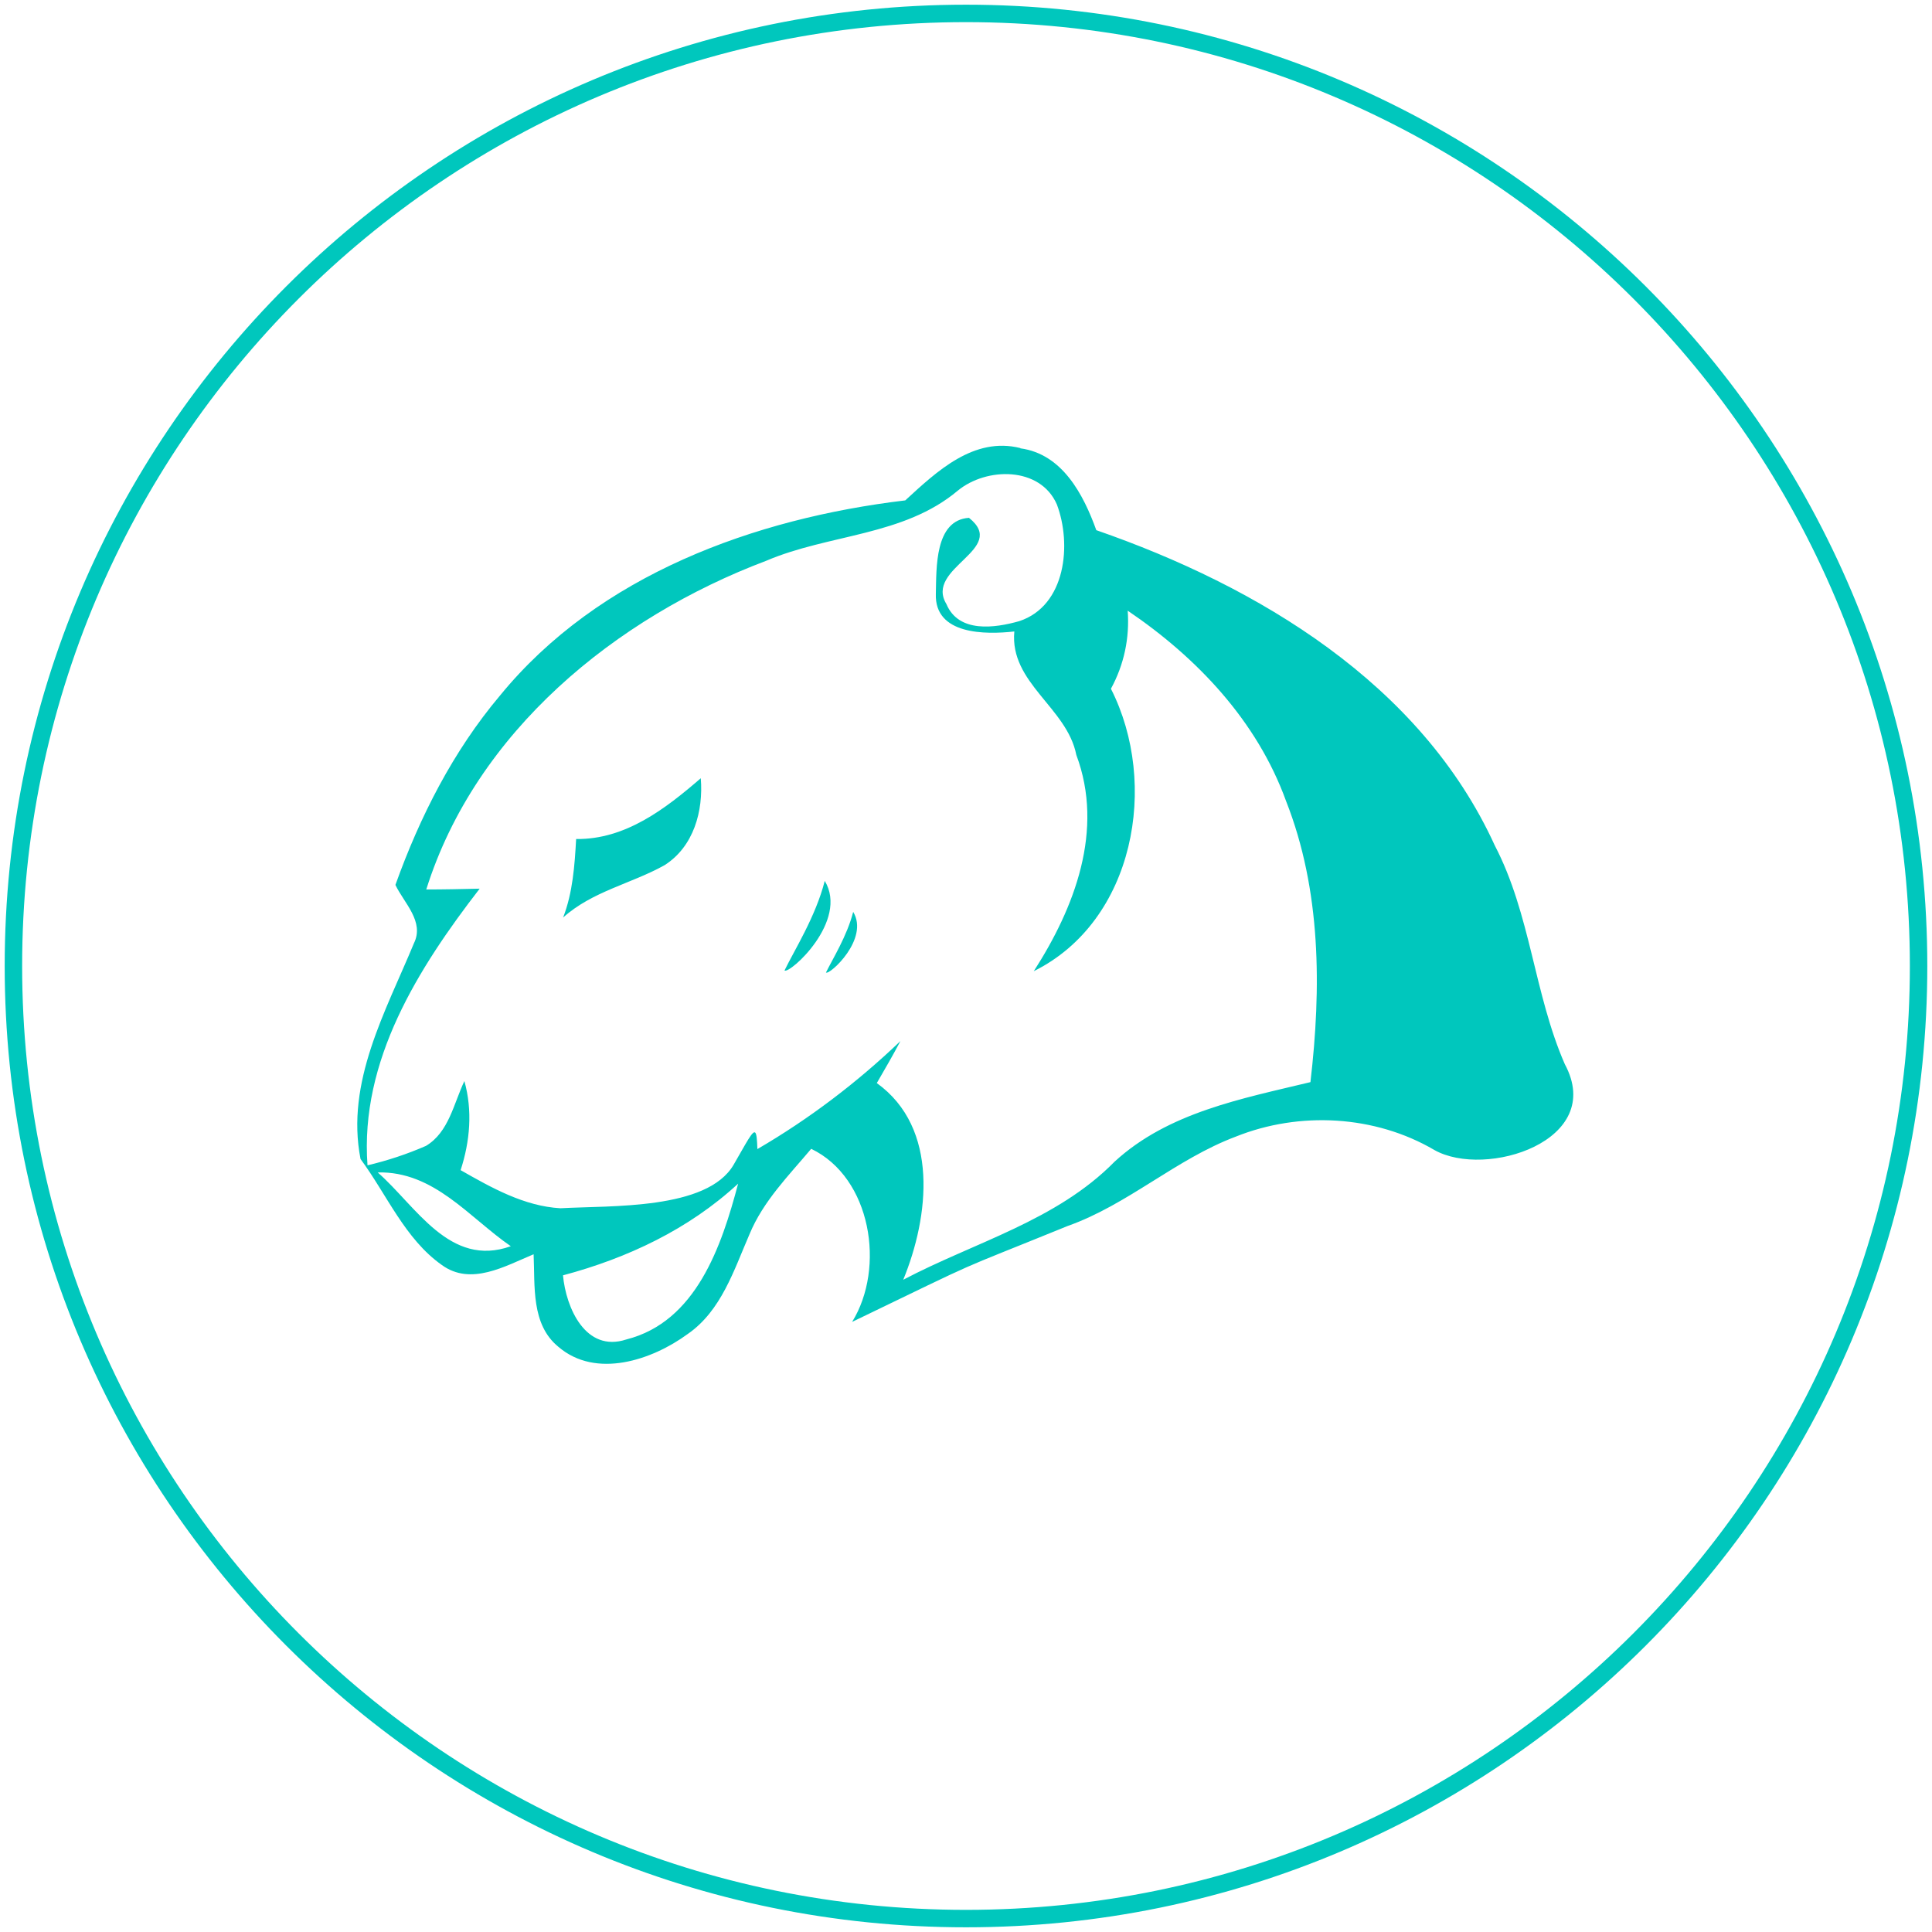 <svg width="144" height="144" viewBox="0 0 144 144" fill="none" xmlns="http://www.w3.org/2000/svg">
<path fill-rule="evenodd" clip-rule="evenodd" d="M76.052 33.416C79.182 33.836 80.752 36.856 81.712 39.516C93.762 43.696 105.912 50.956 111.412 63.016C114.082 68.136 114.342 74.076 116.632 79.316C119.712 85.036 110.732 87.866 106.912 85.716C102.482 83.116 96.852 82.816 92.112 84.716C87.642 86.396 84.072 89.786 79.582 91.376C70.442 95.096 73.982 93.476 63.512 98.526C66.012 94.486 64.942 87.776 60.462 85.626C58.782 87.626 56.882 89.526 55.862 91.996C54.702 94.666 53.762 97.696 51.262 99.426C48.602 101.376 44.422 102.786 41.622 100.386C39.572 98.716 39.882 95.856 39.772 93.486C37.652 94.366 35.102 95.866 32.932 94.286C30.182 92.346 28.832 89.036 26.872 86.386C25.752 80.646 28.752 75.386 30.852 70.306C31.652 68.686 30.112 67.306 29.472 65.956C31.292 60.876 33.772 55.986 37.272 51.836C44.632 42.836 56.252 38.636 67.472 37.296C69.812 35.146 72.572 32.526 76.052 33.396V33.416ZM78.772 37.596C79.892 40.556 79.452 45.146 75.972 46.296C74.142 46.816 71.452 47.196 70.542 45.026C68.882 42.306 75.192 40.956 72.222 38.596C69.652 38.766 69.802 42.366 69.752 44.266C69.652 47.326 73.452 47.306 75.602 47.066C75.242 50.906 79.532 52.736 80.222 56.266C82.322 61.866 80.092 67.666 77.052 72.386C84.572 68.656 86.402 58.426 82.802 51.336C83.782 49.536 84.202 47.556 84.052 45.516C89.222 49.016 93.692 53.736 95.852 59.696C98.472 66.346 98.492 73.636 97.672 80.656C92.572 81.886 87.072 82.906 83.072 86.586C78.752 90.986 72.632 92.586 67.322 95.386C69.252 90.686 70.022 84.086 65.352 80.726C65.952 79.696 66.552 78.656 67.112 77.596C63.872 80.696 60.312 83.396 56.452 85.646C56.402 84.246 56.322 84.046 55.772 84.926C55.522 85.326 55.172 85.966 54.672 86.826C52.692 90.186 45.572 89.846 41.772 90.056C39.072 89.906 36.632 88.526 34.332 87.216C35.032 85.066 35.232 82.776 34.612 80.576C33.812 82.266 33.452 84.386 31.752 85.406C30.332 86.026 28.872 86.506 27.392 86.856C26.812 79.056 31.192 72.136 35.752 66.236C34.412 66.266 33.082 66.296 31.772 66.296C35.472 54.516 45.902 46.026 57.112 41.796C61.792 39.796 67.352 39.966 71.392 36.566C73.522 34.816 77.522 34.746 78.772 37.596ZM42.952 62.536C46.612 62.576 49.582 60.296 52.232 58.006C52.432 60.456 51.702 63.106 49.532 64.486C47.062 65.866 44.152 66.426 41.972 68.386C42.692 66.526 42.832 64.506 42.942 62.536H42.952ZM58.472 72.336C58.872 72.606 63.272 68.636 61.472 65.656C60.792 68.326 59.212 70.806 58.472 72.336ZM61.572 72.486C61.832 72.686 64.812 69.986 63.592 67.966C63.132 69.766 62.062 71.466 61.562 72.486H61.572ZM28.152 87.386C32.352 87.286 34.952 90.736 38.072 92.886C33.512 94.516 31.012 89.886 28.152 87.386ZM55.012 88.236C53.782 92.876 51.892 98.516 46.682 99.836C43.642 100.836 42.182 97.466 41.962 95.056C46.762 93.776 51.332 91.626 55.012 88.226V88.236Z" fill="url(#paint0_linear_3444_2)"/>
<path fill-rule="evenodd" clip-rule="evenodd" d="M72 143C111.2 143 143 111.2 143 72C143 32.8 111.2 1 72 1C32.8 1 1 32.8 1 72C1 111.2 32.8 143 72 143Z" stroke="url(#paint1_linear_3444_2)" stroke-width="1.3"/>
<defs>
<linearGradient id="paint0_linear_3444_2" x1="4558.36" y1="33.225" x2="4558.36" y2="22999.2" gradientUnits="userSpaceOnUse">
<stop stop-color="#00C7BD"/>
<stop offset="1" stop-color="#8FCF41"/>
</linearGradient>
<linearGradient id="paint1_linear_3444_2" x1="7101" y1="1" x2="7101" y2="47660.5" gradientUnits="userSpaceOnUse">
<stop stop-color="#00C7BD"/>
<stop offset="1" stop-color="#8FCF41"/>
</linearGradient>
</defs>
</svg>
